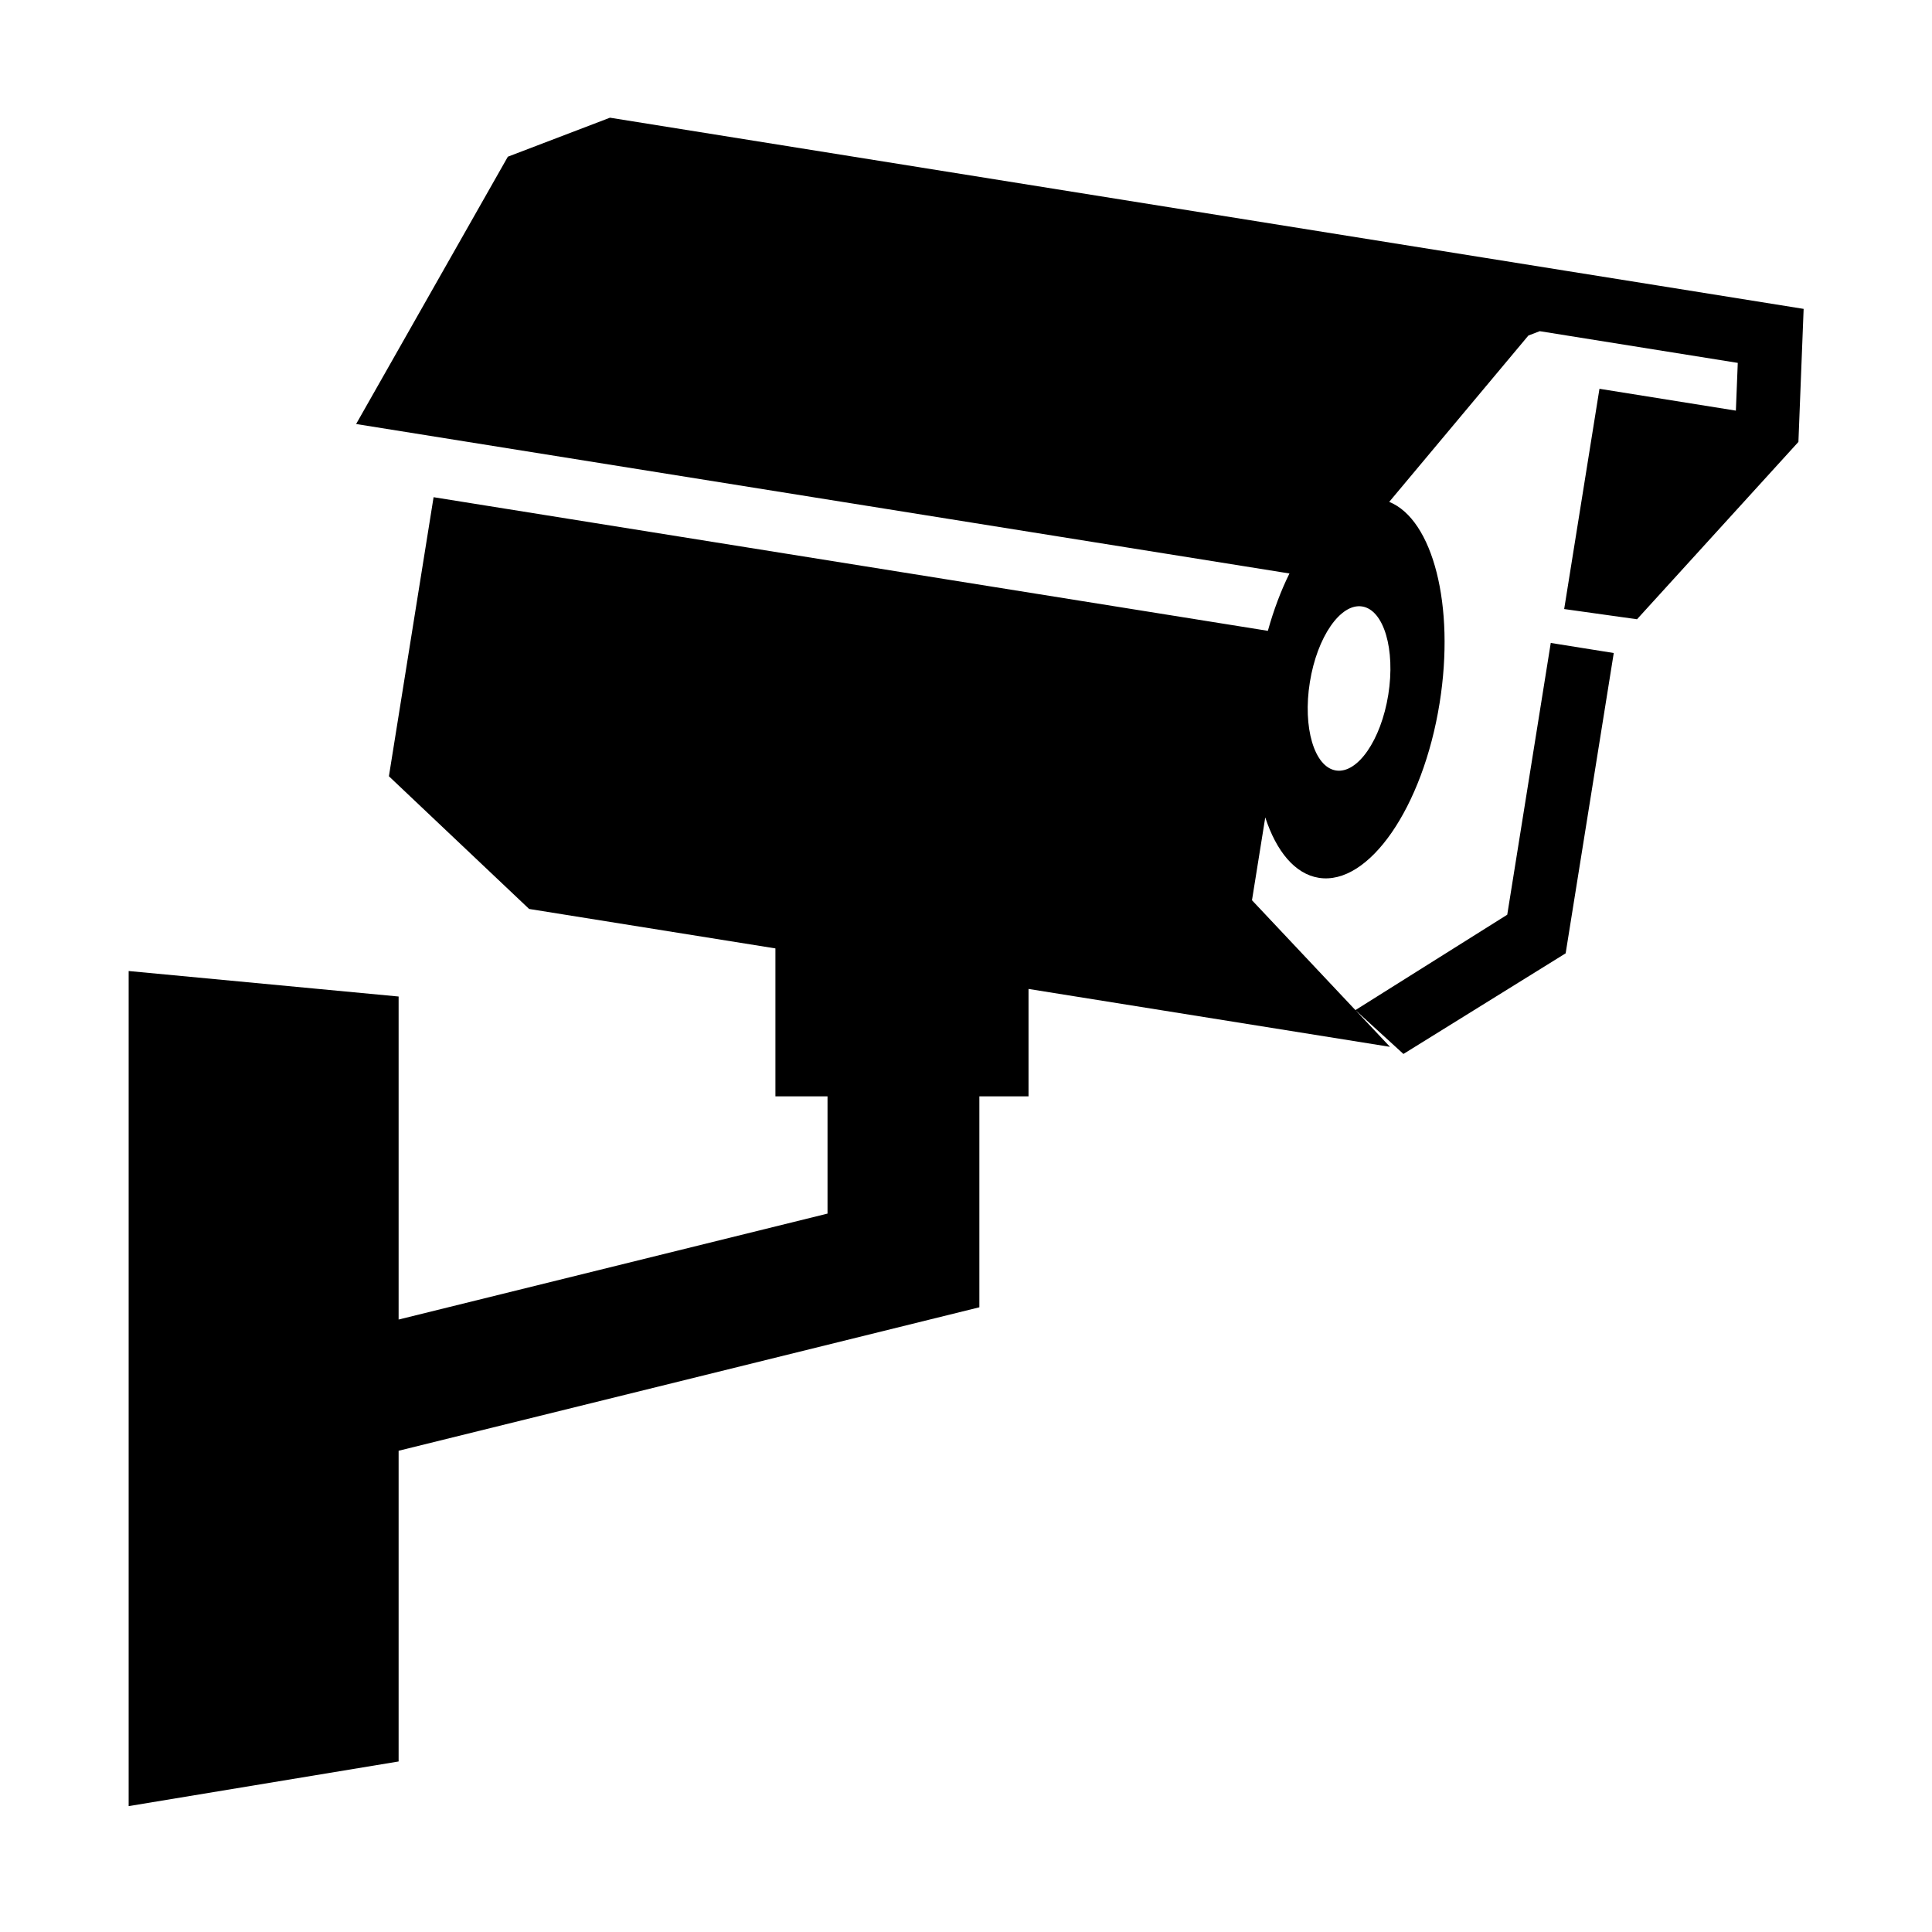 <svg t="1603951647874" class="icon" viewBox="0 0 1024 1024" version="1.1" xmlns="http://www.w3.org/2000/svg" p-id="18463" width="200" height="200"><path d="M68.193 514.66l143.08 13.515v171.21l227.332-56.152v-62.137h-27.617v-78.418l-130.542-20.913-74.315-70.331 23.679-147.906 442.187 70.826c3.097-11.14 6.975-21.379 11.442-30.399L188.752 224.74l80.419-141.682 54.123-20.673 462.513 74.073 43.734 7.006 49.718 7.953 76.704 12.297-2.766 70.511-85.544 93.994-38.608-5.413 18.702-116.741 72.3 11.576 1.007-25.302L816.1 175.531l-6.013 2.3-73.773 88.175c23.123 9.366 34.985 54.906 26.717 106.594-8.871 55.416-37.572 96.91-64.076 92.655-12.599-2.014-22.446-14.011-28.341-32.008l-7.036 43.9 73.142 77.697-191.581-30.685v56.934h-26.055v111.796l-307.812 76.042v164.685L68.192 957.28V514.66h0.001z m653.794-193.22c-11.472-1.834-23.89 16.132-27.739 40.143-3.849 23.993 2.345 44.952 13.817 46.786 11.486 1.835 23.904-16.131 27.753-40.141 3.833-23.995-2.345-44.953-13.831-46.788z m-3.594 213.937l25.453 23.243 85.98-53.342 25.499-159.166-33.392-5.338-23.062 144.042-80.478 50.561z" p-id="18464"></path></svg>